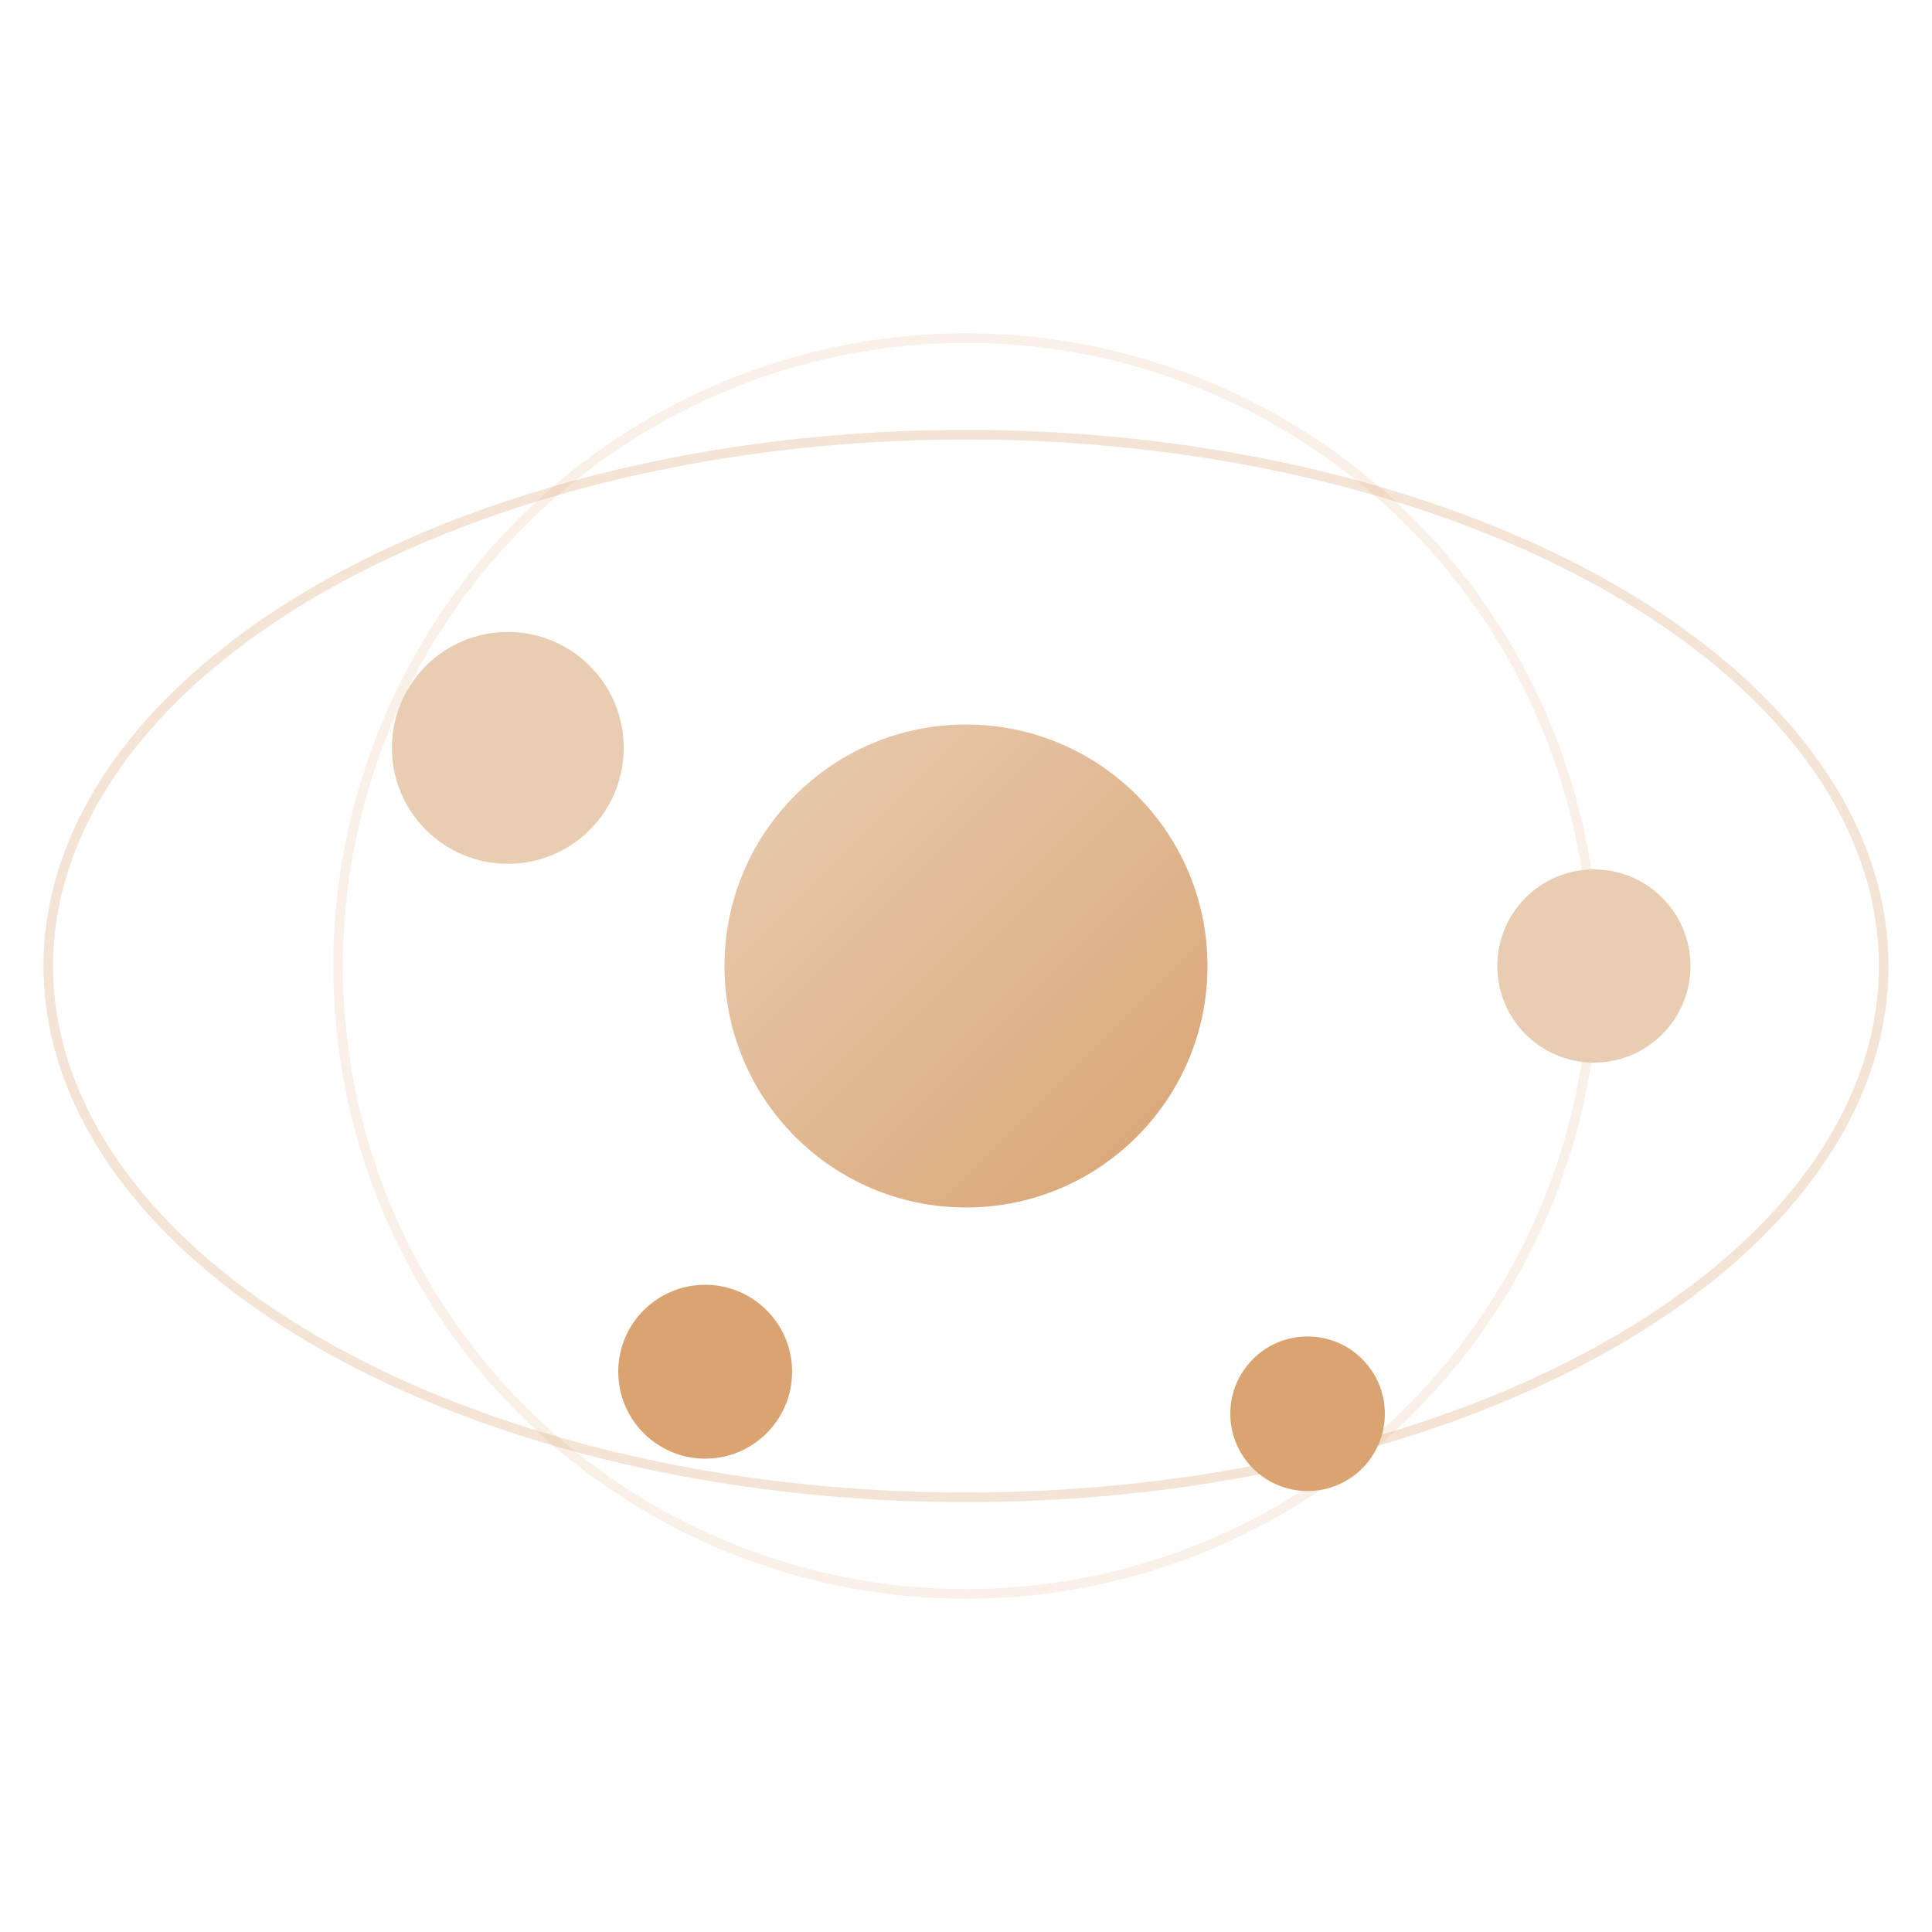 <svg viewBox="0 0 200 200" xmlns="http://www.w3.org/2000/svg">
  <defs>
    <linearGradient id="centralGrad" x1="0%" y1="0%" x2="100%" y2="100%">
      <stop offset="0%" style="stop-color:rgb(233,205,179);stop-opacity:1" />
      <stop offset="100%" style="stop-color:rgb(217,164,114);stop-opacity:1" />
    </linearGradient>
  </defs>
  
  <circle cx="100" cy="100" r="25" fill="url(#centralGrad)" />
  
  <ellipse cx="100" cy="100" rx="65" ry="65" fill="none" stroke="rgb(233,205,179)" stroke-width="1" opacity="0.3" />
  
  <ellipse cx="100" cy="100" rx="95" ry="55" fill="none" stroke="rgb(217,164,114)" stroke-width="1" opacity="0.3" />
  
  <circle cx="165" cy="100" r="10" fill="rgb(233,205,179)" />
  
  <circle cx="135.36" cy="146.35" r="8" fill="rgb(217,164,114)" />
  
  <circle cx="52.57" cy="77.42" r="12" fill="rgb(233,205,179)" />
  
  <circle cx="73" cy="142" r="9" fill="rgb(217,164,114)" />
</svg>